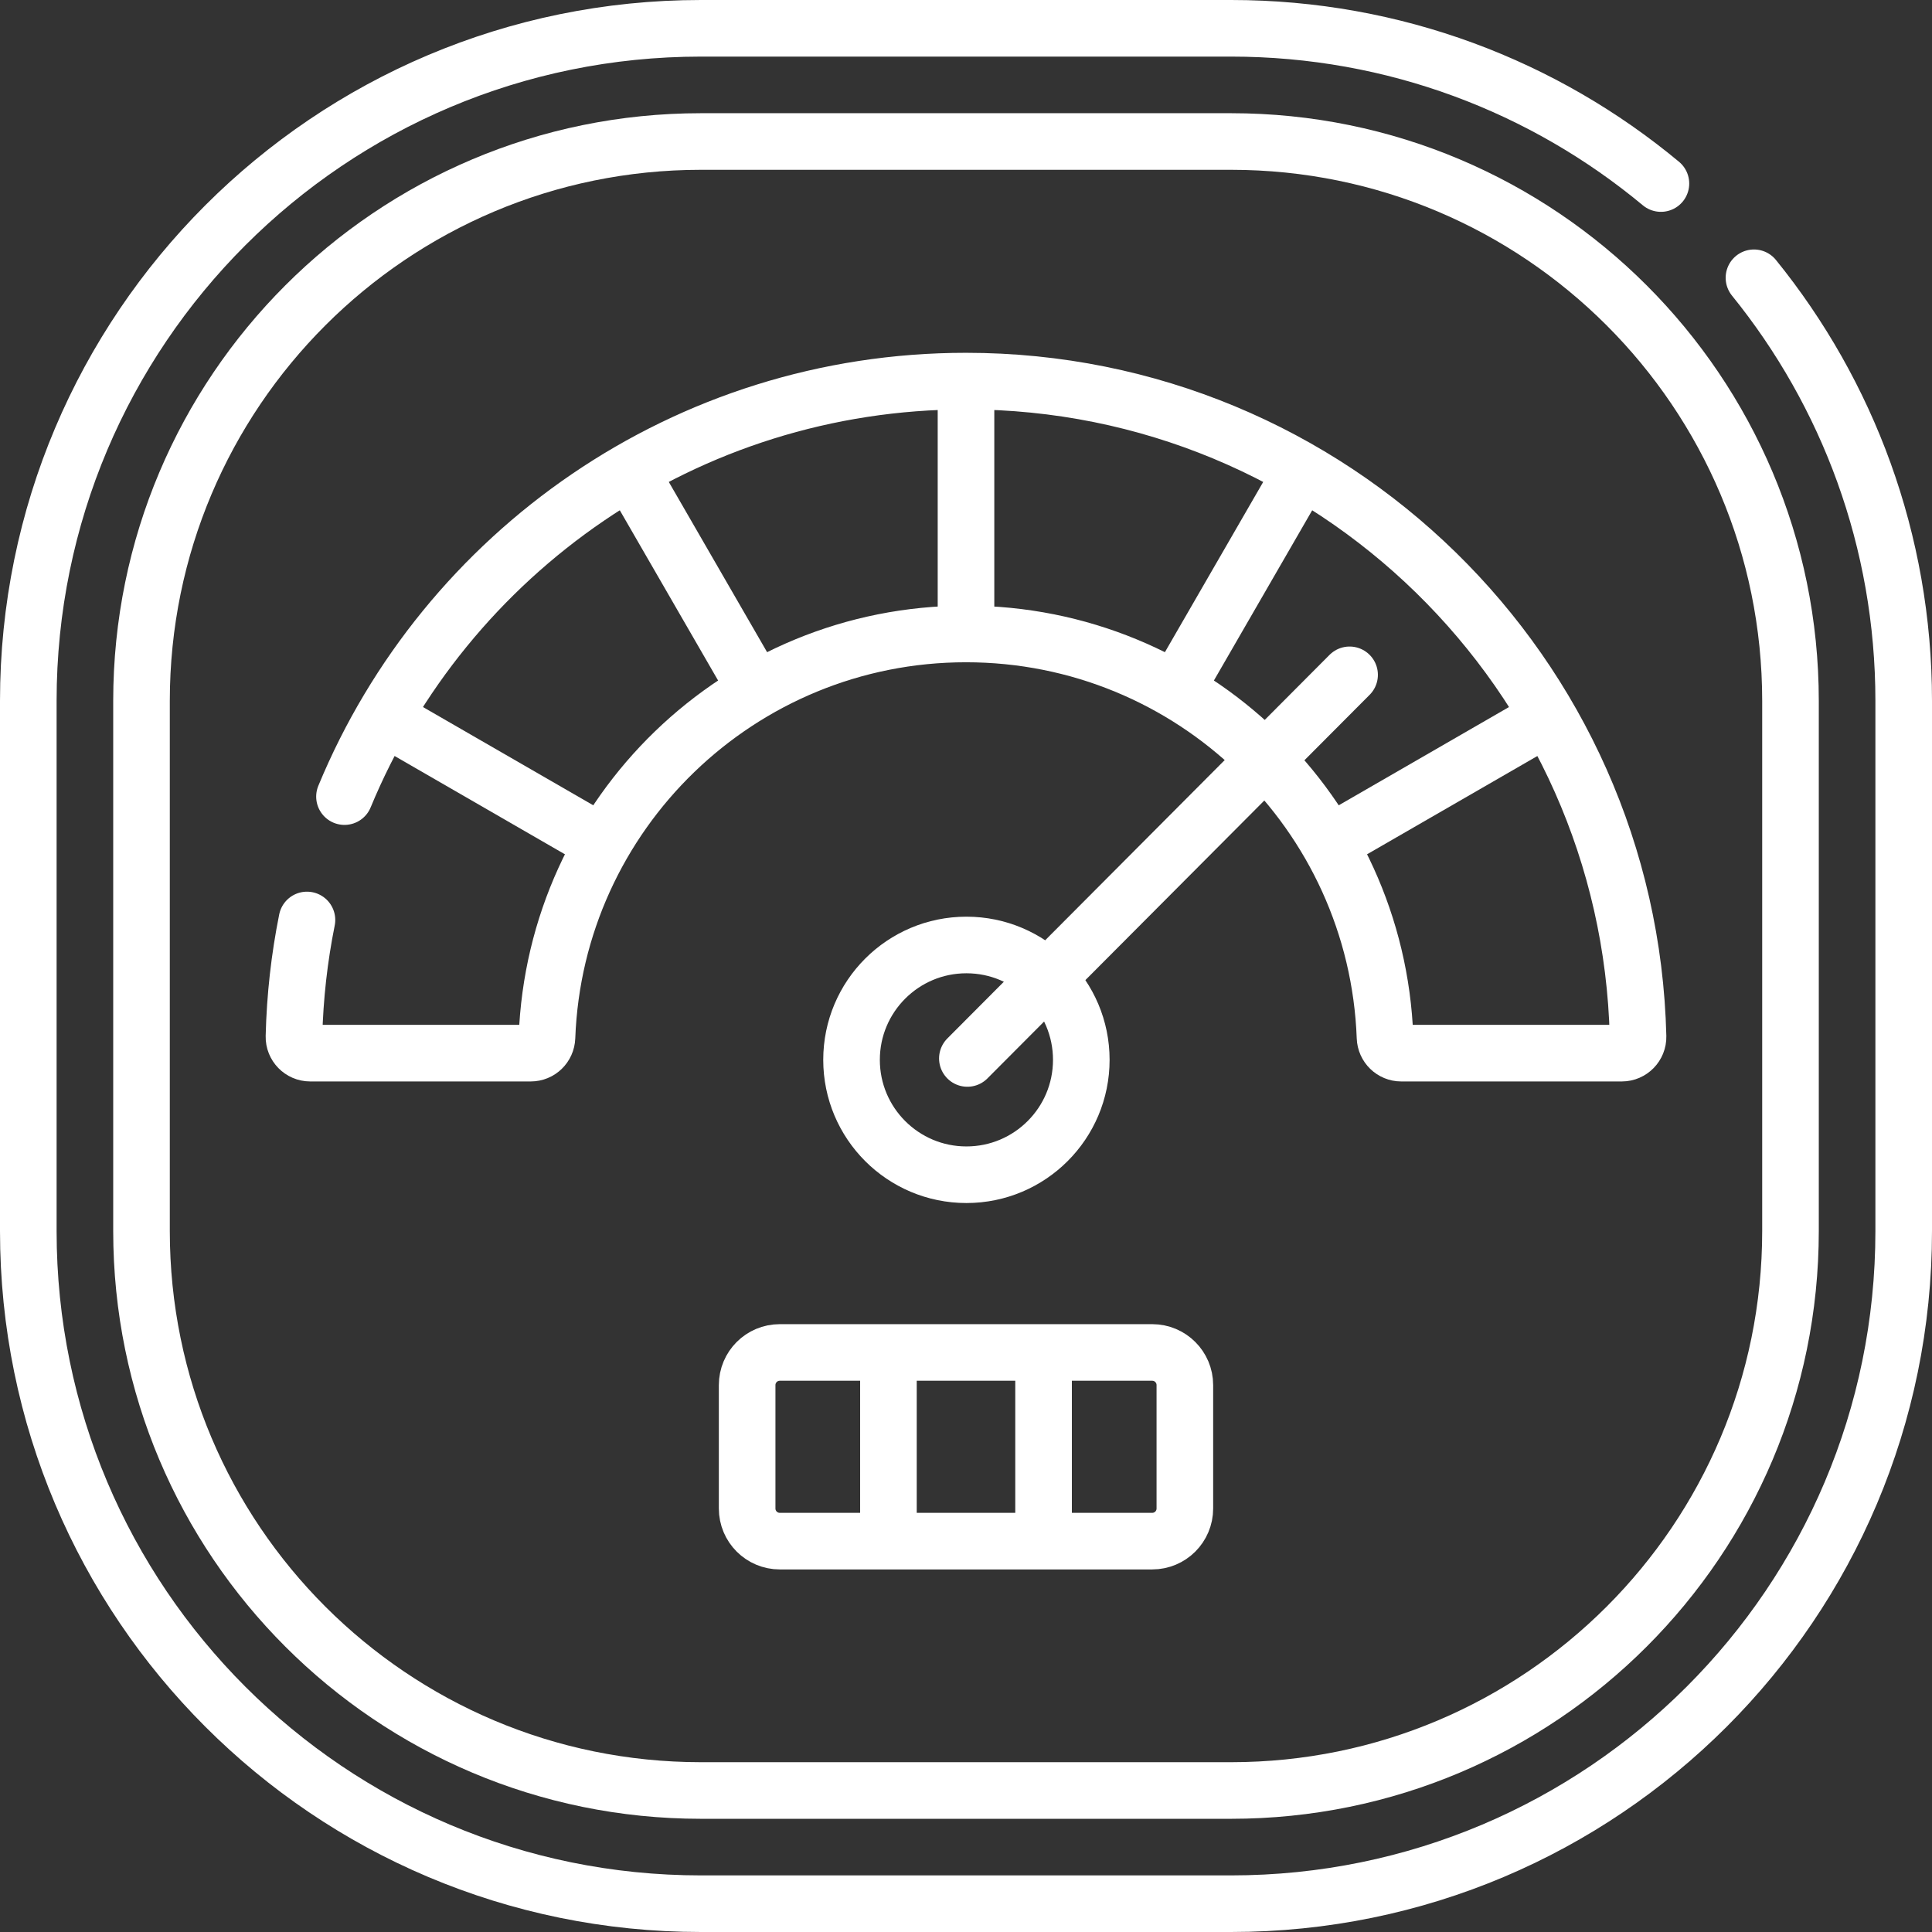<?xml version="1.0" encoding="UTF-8"?> <svg xmlns="http://www.w3.org/2000/svg" xmlns:xlink="http://www.w3.org/1999/xlink" xmlns:svgjs="http://svgjs.dev/svgjs" version="1.1" id="Capa_1" x="0px" y="0px" viewBox="0 0 512 512" style="enable-background:new 0 0 512 512;" xml:space="preserve" width="300" height="300"><rect x="0" y="0" width="512" height="512" fill="#333333" stroke="none"/><g width="100%" height="100%" transform="matrix(1,0,0,1,0,0)"><g> <g> <path style="stroke-linecap: round; stroke-linejoin: round; stroke-miterlimit: 10;" d="&#10;&#9;&#9;&#9;M464.818,73.616C489.633,104.243,504.5,143.26,504.5,185.75v140.5c0,98.445-79.805,178.25-178.25,178.25h-140.5&#10;&#9;&#9;&#9;C87.305,504.5,7.5,424.695,7.5,326.25v-140.5C7.5,87.305,87.305,7.5,185.75,7.5h140.5c43.316,0,83.022,15.45,113.911,41.14" fill="none" fill-opacity="1" stroke="#ffffff" stroke-opacity="1" data-original-stroke-color="#000000ff" stroke-width="15" data-original-stroke-width="15"></path> <path style="stroke-linecap: round; stroke-linejoin: round; stroke-miterlimit: 10;" d="&#10;&#9;&#9;&#9;M185.75,474.5c-81.876,0-148.25-66.374-148.25-148.25v-140.5c0-81.876,66.374-148.25,148.25-148.25h140.5&#10;&#9;&#9;&#9;c81.876,0,148.25,66.374,148.25,148.25v140.5c0,81.876-66.374,148.25-148.25,148.25H185.75z" fill="none" fill-opacity="1" stroke="#ffffff" stroke-opacity="1" data-original-stroke-color="#000000ff" stroke-width="15" data-original-stroke-width="15"></path> <path style="stroke-linecap: round; stroke-linejoin: round; stroke-miterlimit: 10;" d="&#10;&#9;&#9;&#9;M91.29,211.109c26.724-64.632,90.405-110.112,164.71-110.112c96.913,0,175.755,77.367,178.097,173.688&#10;&#9;&#9;&#9;c0.059,2.417-1.888,4.411-4.306,4.411h-58.451c-2.325,0-4.21-1.848-4.296-4.17C364.849,215.508,315.97,168.008,256,168.008&#10;&#9;&#9;&#9;s-108.849,47.5-111.043,106.917c-0.086,2.322-1.971,4.17-4.296,4.17H82.209c-2.418,0-4.365-1.994-4.306-4.411&#10;&#9;&#9;&#9;c0.256-10.547,1.43-20.866,3.444-30.882" fill="none" fill-opacity="1" stroke="#ffffff" stroke-opacity="1" data-original-stroke-color="#000000ff" stroke-width="15" data-original-stroke-width="15"></path> <line style="stroke-linecap: round; stroke-linejoin: round; stroke-miterlimit: 10;" x1="256" y1="167.01" x2="256" y2="102" fill="none" fill-opacity="1" stroke="#ffffff" stroke-opacity="1" data-original-stroke-color="#000000ff" stroke-width="15" data-original-stroke-width="15"></line> <line style="stroke-linecap: round; stroke-linejoin: round; stroke-miterlimit: 10;" x1="199.87" y1="181.91" x2="167.4" y2="125.68" fill="none" fill-opacity="1" stroke="#ffffff" stroke-opacity="1" data-original-stroke-color="#000000ff" stroke-width="15" data-original-stroke-width="15"></line> <line style="stroke-linecap: round; stroke-linejoin: round; stroke-miterlimit: 10;" x1="409.47" y1="190.51" x2="353.22" y2="222.97" fill="none" fill-opacity="1" stroke="#ffffff" stroke-opacity="1" data-original-stroke-color="#000000ff" stroke-width="15" data-original-stroke-width="15"></line> <line style="stroke-linecap: round; stroke-linejoin: round; stroke-miterlimit: 10;" x1="344.6" y1="125.68" x2="312.13" y2="181.91" fill="none" fill-opacity="1" stroke="#ffffff" stroke-opacity="1" data-original-stroke-color="#000000ff" stroke-width="15" data-original-stroke-width="15"></line> <line style="stroke-linecap: round; stroke-linejoin: round; stroke-miterlimit: 10;" x1="158.78" y1="222.97" x2="102.53" y2="190.51" fill="none" fill-opacity="1" stroke="#ffffff" stroke-opacity="1" data-original-stroke-color="#000000ff" stroke-width="15" data-original-stroke-width="15"></line> <line style="stroke-linecap: round; stroke-linejoin: round; stroke-miterlimit: 10;" x1="256.363" y1="280.5" x2="357.656" y2="178.839" fill="none" fill-opacity="1" stroke="#ffffff" stroke-opacity="1" data-original-stroke-color="#000000ff" stroke-width="15" data-original-stroke-width="15"></line> <circle style="stroke-linecap: round; stroke-linejoin: round; stroke-miterlimit: 10;" cx="256.111" cy="280.873" r="30.444" fill="none" fill-opacity="1" stroke="#ffffff" stroke-opacity="1" data-original-stroke-color="#000000ff" stroke-width="15" data-original-stroke-width="15"></circle> <path style="stroke-linecap: round; stroke-linejoin: round; stroke-miterlimit: 10;" d="&#10;&#9;&#9;&#9;M305.355,408.416h-98.71c-4.774,0-8.645-3.87-8.645-8.645v-32.71c0-4.774,3.87-8.645,8.645-8.645h98.71&#10;&#9;&#9;&#9;c4.774,0,8.645,3.87,8.645,8.645v32.71C314,404.546,310.13,408.416,305.355,408.416z" fill="none" fill-opacity="1" stroke="#ffffff" stroke-opacity="1" data-original-stroke-color="#000000ff" stroke-width="15" data-original-stroke-width="15"></path> <g> <line style="stroke-linecap: round; stroke-linejoin: round; stroke-miterlimit: 10;" x1="235.444" y1="360.996" x2="235.444" y2="406.996" fill="none" fill-opacity="1" stroke="#ffffff" stroke-opacity="1" data-original-stroke-color="#000000ff" stroke-width="15" data-original-stroke-width="15"></line> <line style="stroke-linecap: round; stroke-linejoin: round; stroke-miterlimit: 10;" x1="276.556" y1="360.996" x2="276.556" y2="406.996" fill="none" fill-opacity="1" stroke="#ffffff" stroke-opacity="1" data-original-stroke-color="#000000ff" stroke-width="15" data-original-stroke-width="15"></line> </g> </g> </g></g></svg> 